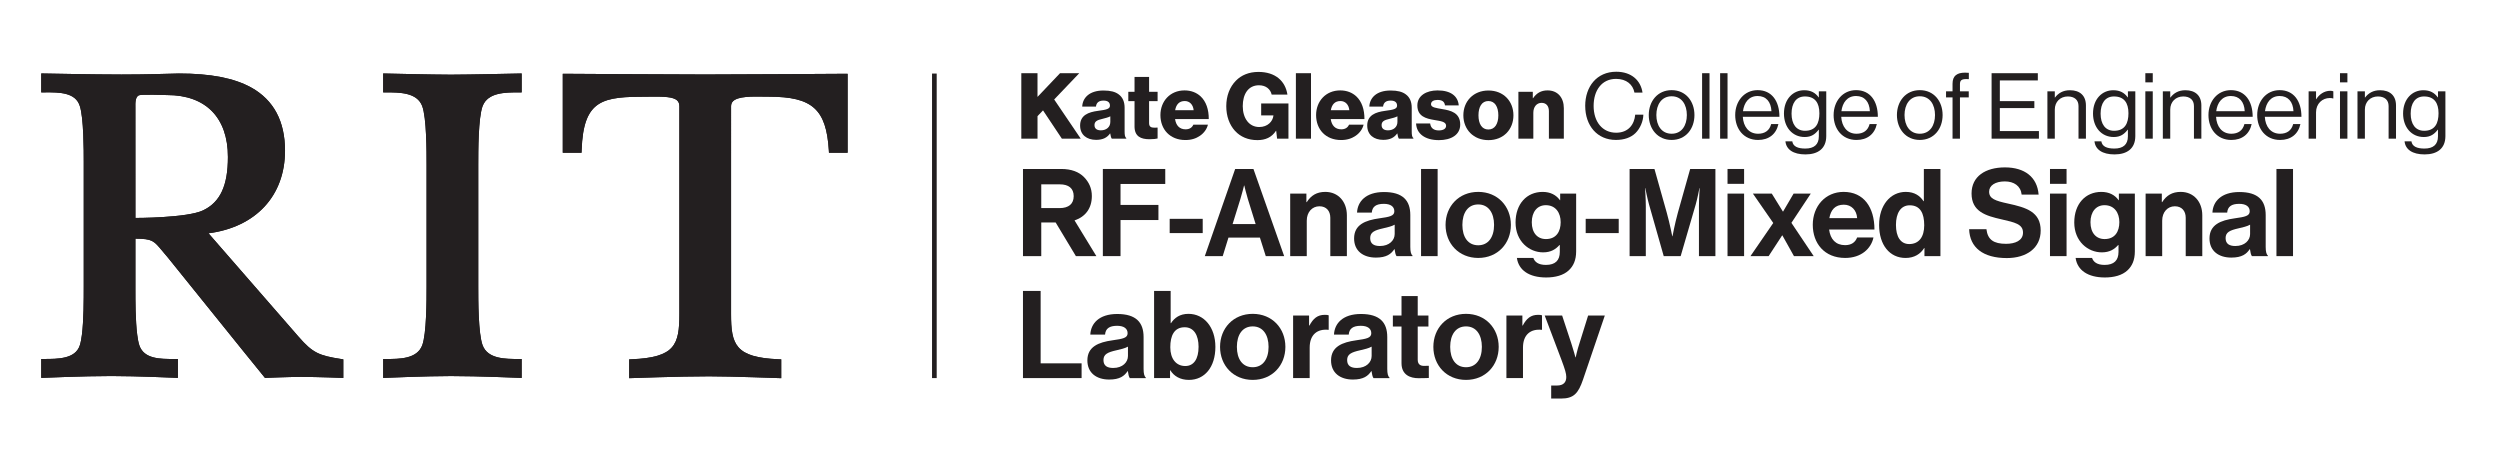 <?xml version="1.0" encoding="UTF-8"?><svg id="Layer_1" xmlns="http://www.w3.org/2000/svg" viewBox="0 0 204.987 37.031"><defs><style>.cls-1{fill:#231f20;stroke-width:0px;}</style></defs><rect class="cls-1" x="76.422" y="6.031" width=".382" height="24.97"/><path class="cls-1" d="m39.572,8.7c.43-1.125,1.85-1.125,2.99-1.125h.212v-1.551s-4.444.098-5.803.098c-1.4,0-5.553-.098-5.553-.098v1.551h.212c1.14,0,2.56,0,2.989,1.123.357.964.357,3.691.357,4.854v9.907c0,1.165,0,3.891-.356,4.853-.43,1.124-1.85,1.124-2.99,1.124h-.212v1.552c-0-.004,3.592-.153,5.559-.153,2.264,0,5.796.153,5.796.153v-1.552h-.212c-1.14,0-2.56,0-2.989-1.122-.357-.965-.357-3.691-.357-4.855v-9.907c0-1.164,0-3.891.356-4.852Z"/><path class="cls-1" d="m46.144,6.049v6.475h1.54l.007-.204c.141-4.213,1.753-4.391,5.384-4.391.125,0,.25,0,.373-.001.903-.006,1.755-.011,2.09.322.112.111.167.265.167.469v17.022c0,2.526-.354,3.57-3.911,3.717l-.203.008v1.543s4.146-.152,6.546-.152c1.832,0,5.921.152,5.921.152v-1.543l-.203-.008c-3.558-.147-3.911-1.191-3.911-3.717V8.719c0-.175.053-.313.163-.422.41-.403,1.54-.386,2.448-.373.172.003.341.005.501.005,3.552,0,4.696,1.028,4.903,4.397l.012.198h1.529v-6.475s-8.962.058-11.678.058-11.678-.058-11.678-.058Z"/><path class="cls-1" d="m27.972,29.437c-1.791-.281-2.329-.484-3.505-1.845l-7.371-8.462c3.882-.506,6.274-3.073,6.274-6.778,0-2.413-.932-4.153-2.768-5.173-1.397-.776-3.337-1.153-5.935-1.153-.778.019-2.649.083-4.709.083-2.137,0-6.577-.086-6.577-.086v1.551h.308c1.177-.007,2.502-.002,2.853,1.116.323.967.323,3.694.323,4.589v10.179c0,1.124-.001,2.83-.15,3.997-.044.345-.1.645-.174.866-.36,1.114-1.795,1.114-2.949,1.114h-.211v1.551s3.456-.152,5.766-.152c1.986,0,5.44.148,5.44.152v-1.551h-.307c-1.158.005-2.471.002-2.854-1.116-.074-.221-.13-.522-.174-.864-.148-1.157-.149-2.819-.149-3.725v-4.161c1.379.012,1.499.157,2.209,1.014.131.158.281.338.454.538l6.152,7.634,1.809,2.232s1.983-.084,2.947-.084c1.402,0,3.476.087,3.476.087v-1.524l-.179-.028Zm-16.868-11.565s-.001-9.014-.002-9.067c-.006-.36-.016-.852.284-.991.208-.092,2.214-.019,2.324-.019,3.162,0,4.976,1.851,4.976,5.075,0,2.351-.625,3.7-2.026,4.375-1.306.631-5.556.626-5.556.626Z"/><path class="cls-1" d="m39.572,8.7c.43-1.125,1.85-1.125,2.99-1.125h.212v-1.551s-4.444.098-5.803.098c-1.4,0-5.553-.098-5.553-.098v1.551h.212c1.14,0,2.56,0,2.989,1.123.357.964.357,3.691.357,4.854v9.907c0,1.165,0,3.891-.356,4.853-.43,1.124-1.85,1.124-2.99,1.124h-.212v1.552c-0-.004,3.592-.153,5.559-.153,2.264,0,5.796.153,5.796.153v-1.552h-.212c-1.14,0-2.56,0-2.989-1.122-.357-.965-.357-3.691-.357-4.855v-9.907c0-1.164,0-3.891.356-4.852Z"/><path class="cls-1" d="m46.144,6.049v6.475h1.54l.007-.204c.141-4.213,1.753-4.391,5.384-4.391.125,0,.25,0,.373-.001.903-.006,1.755-.011,2.09.322.112.111.167.265.167.469v17.022c0,2.526-.354,3.57-3.911,3.717l-.203.008v1.543s4.146-.152,6.546-.152c1.832,0,5.921.152,5.921.152v-1.543l-.203-.008c-3.558-.147-3.911-1.191-3.911-3.717V8.719c0-.175.053-.313.163-.422.41-.403,1.54-.386,2.448-.373.172.003.341.005.501.005,3.552,0,4.696,1.028,4.903,4.397l.012.198h1.529v-6.475s-8.962.058-11.678.058-11.678-.058-11.678-.058Z"/><path class="cls-1" d="m27.972,29.437c-1.791-.281-2.329-.484-3.505-1.845l-7.371-8.462c3.882-.506,6.274-3.073,6.274-6.778,0-2.413-.932-4.153-2.768-5.173-1.397-.776-3.337-1.153-5.935-1.153-.778.019-2.649.083-4.709.083-2.137,0-6.577-.086-6.577-.086v1.551h.308c1.177-.007,2.502-.002,2.853,1.116.323.967.323,3.694.323,4.589v10.179c0,1.124-.001,2.83-.15,3.997-.044.345-.1.645-.174.866-.36,1.114-1.795,1.114-2.949,1.114h-.211v1.551s3.456-.152,5.766-.152c1.986,0,5.44.148,5.44.152v-1.551h-.307c-1.158.005-2.471.002-2.854-1.116-.074-.221-.13-.522-.174-.864-.148-1.157-.149-2.819-.149-3.725v-4.161c1.379.012,1.499.157,2.209,1.014.131.158.281.338.454.538l6.152,7.634,1.809,2.232s1.983-.084,2.947-.084c1.402,0,3.476.087,3.476.087v-1.524l-.179-.028Zm-16.868-11.565s-.001-9.014-.002-9.067c-.006-.36-.016-.852.284-.991.208-.092,2.214-.019,2.324-.019,3.162,0,4.976,1.851,4.976,5.075,0,2.351-.625,3.7-2.026,4.375-1.306.631-5.556.626-5.556.626Z"/><path class="cls-1" d="m83.741,6.002h1.329v1.944l1.847-1.944h1.577l-2.057,2.154,2.177,3.214h-1.547l-1.546-2.32-.45.474v1.847h-1.329v-5.368Z"/><path class="cls-1" d="m88.563,10.296c0-.848.675-1.104,1.471-1.208.721-.091.976-.165.976-.428,0-.248-.158-.413-.525-.413-.391,0-.586.173-.623.495h-1.126c.03-.713.578-1.321,1.742-1.321.578,0,.969.105,1.246.315.331.24.488.615.488,1.096v1.938c0,.308.03.48.135.548v.053h-1.187c-.06-.083-.097-.233-.127-.428h-.015c-.225.322-.563.525-1.141.525-.766,0-1.313-.413-1.313-1.172Zm2.477-.3v-.458c-.158.083-.383.143-.63.203-.473.104-.668.225-.668.518,0,.308.225.428.525.428.458,0,.773-.277.773-.69Z"/><path class="cls-1" d="m93.026,10.356v-2.064h-.511v-.766h.511v-1.217h1.193v1.217h.698v.766h-.698v1.802c0,.3.165.375.428.375.105,0,.225-.007.27-.007v.893c-.105.03-.338.061-.668.061-.713,0-1.224-.232-1.224-1.059Z"/><path class="cls-1" d="m95.148,9.44c0-1.148.803-2.027,1.975-2.027.548,0,.983.181,1.313.48.458.421.683,1.089.676,1.87h-2.763c.075.518.36.841.863.841.323,0,.533-.143.638-.383h1.194c-.083.345-.308.675-.646.908-.323.225-.713.353-1.201.353-1.269,0-2.049-.878-2.049-2.042Zm2.725-.405c-.045-.458-.33-.751-.728-.751-.465,0-.706.293-.789.751h1.517Z"/><path class="cls-1" d="m101.269,10.739c-.465-.511-.721-1.216-.721-2.034,0-.841.285-1.584.796-2.095.443-.45,1.066-.713,1.839-.713,1.381,0,2.207.735,2.379,1.861h-1.291c-.098-.436-.458-.766-1.043-.766-.886,0-1.329.735-1.329,1.712,0,.983.511,1.711,1.352,1.711.698,0,1.111-.465,1.164-.938v-.015h-1.006v-.976h2.237v2.883h-.931l-.075-.646h-.015c-.353.548-.878.766-1.524.766-.766,0-1.389-.271-1.832-.751Z"/><path class="cls-1" d="m106.256,6.002h1.239v5.368h-1.239v-5.368Z"/><path class="cls-1" d="m107.913,9.44c0-1.148.803-2.027,1.975-2.027.548,0,.983.181,1.313.48.458.421.683,1.089.676,1.87h-2.763c.075.518.36.841.863.841.323,0,.533-.143.638-.383h1.194c-.083.345-.308.675-.646.908-.323.225-.713.353-1.201.353-1.269,0-2.049-.878-2.049-2.042Zm2.725-.405c-.045-.458-.33-.751-.728-.751-.466,0-.706.293-.789.751h1.517Z"/><path class="cls-1" d="m112.105,10.296c0-.848.675-1.104,1.471-1.208.721-.091.976-.165.976-.428,0-.248-.158-.413-.525-.413-.391,0-.586.173-.623.495h-1.126c.03-.713.578-1.321,1.742-1.321.578,0,.969.105,1.246.315.331.24.488.615.488,1.096v1.938c0,.308.03.48.135.548v.053h-1.187c-.06-.083-.097-.233-.127-.428h-.015c-.225.322-.563.525-1.141.525-.766,0-1.313-.413-1.313-1.172Zm2.477-.3v-.458c-.158.083-.383.143-.63.203-.473.104-.668.225-.668.518,0,.308.225.428.525.428.458,0,.773-.277.773-.69Z"/><path class="cls-1" d="m116.11,10.124h1.156c.045.383.3.57.706.57.368,0,.601-.136.601-.383,0-.346-.465-.383-.976-.474-.668-.112-1.381-.292-1.381-1.193,0-.811.751-1.231,1.659-1.231,1.088,0,1.674.474,1.734,1.231h-1.126c-.045-.345-.277-.45-.615-.45-.3,0-.533.112-.533.353,0,.271.436.308.923.398.676.112,1.472.285,1.472,1.269,0,.841-.743,1.276-1.75,1.276-1.126,0-1.832-.519-1.869-1.366Z"/><path class="cls-1" d="m119.988,9.455c0-1.155.826-2.034,2.057-2.034,1.239,0,2.049.879,2.049,2.034,0,1.156-.811,2.035-2.049,2.035-1.231,0-2.057-.879-2.057-2.035Zm2.868,0c0-.698-.285-1.171-.818-1.171-.533,0-.811.473-.811,1.171s.278,1.164.811,1.164c.533,0,.818-.466.818-1.164Z"/><path class="cls-1" d="m124.503,7.526h1.179v.525h.022c.285-.413.653-.639,1.186-.639.841,0,1.336.601,1.336,1.457v2.5h-1.224v-2.253c0-.405-.203-.683-.601-.683-.406,0-.676.338-.676.811v2.125h-1.224v-3.844Z"/><path class="cls-1" d="m129.978,8.683c0-1.577.946-2.801,2.545-2.801,1.254,0,2.012.721,2.155,1.712h-.661c-.128-.668-.661-1.126-1.509-1.126-1.179,0-1.839.953-1.839,2.215,0,1.313.728,2.199,1.847,2.199,1.013,0,1.494-.69,1.562-1.479h.668c-.007.532-.263,1.133-.646,1.509-.375.367-.923.562-1.606.562-1.524,0-2.515-1.163-2.515-2.792Z"/><path class="cls-1" d="m135.19,9.433c0-1.126.721-2.042,1.877-2.042,1.164,0,1.869.916,1.869,2.042s-.706,2.042-1.869,2.042c-1.156,0-1.877-.916-1.877-2.042Zm3.123,0c0-.855-.42-1.539-1.246-1.539-.826,0-1.254.684-1.254,1.539,0,.856.428,1.532,1.254,1.532.826,0,1.246-.676,1.246-1.532Z"/><path class="cls-1" d="m139.563,6.002h.608v5.368h-.608v-5.368Z"/><path class="cls-1" d="m141.041,6.002h.608v5.368h-.608v-5.368Z"/><path class="cls-1" d="m142.278,9.433c0-1.126.736-2.042,1.839-2.042,1.164,0,1.787.901,1.787,2.185h-3.003c.045.789.473,1.39,1.253,1.39.563,0,.938-.271,1.074-.796h.593c-.18.833-.789,1.306-1.667,1.306-1.186,0-1.876-.916-1.876-2.042Zm.638-.315h2.334c-.038-.772-.435-1.246-1.133-1.246-.721,0-1.111.541-1.201,1.246Z"/><path class="cls-1" d="m146.395,11.588h.563c.06.428.465.593,1.066.593.713,0,1.111-.323,1.111-.998v-.549h-.015c-.285.368-.593.601-1.148.601-1.006,0-1.697-.803-1.697-1.922,0-1.208.758-1.914,1.659-1.914.563,0,.923.218,1.186.586h.015v-.496h.608v3.671c0,1.021-.676,1.502-1.704,1.502-1.006,0-1.577-.405-1.644-1.073Zm2.785-2.305c0-.849-.36-1.374-1.186-1.374-.729,0-1.096.57-1.096,1.411,0,.849.383,1.404,1.104,1.404.894,0,1.179-.623,1.179-1.441Z"/><path class="cls-1" d="m150.348,9.433c0-1.126.735-2.042,1.839-2.042,1.164,0,1.787.901,1.787,2.185h-3.003c.045.789.473,1.39,1.254,1.39.563,0,.938-.271,1.073-.796h.593c-.18.833-.789,1.306-1.667,1.306-1.187,0-1.877-.916-1.877-2.042Zm.638-.315h2.334c-.038-.772-.436-1.246-1.133-1.246-.721,0-1.111.541-1.201,1.246Z"/><path class="cls-1" d="m155.538,9.433c0-1.126.721-2.042,1.876-2.042,1.164,0,1.87.916,1.87,2.042s-.706,2.042-1.87,2.042c-1.156,0-1.876-.916-1.876-2.042Zm3.123,0c0-.855-.42-1.539-1.247-1.539-.826,0-1.253.684-1.253,1.539,0,.856.428,1.532,1.253,1.532.826,0,1.247-.676,1.247-1.532Z"/><path class="cls-1" d="m159.565,7.488h.533v-.623c0-.668.383-.908,1.028-.908.128,0,.225.008.308.015v.519c-.105-.008-.135-.008-.195-.008-.391,0-.533.098-.533.413v.593h.721v.496h-.721v3.386h-.608v-3.386h-.533v-.496Z"/><path class="cls-1" d="m163.3,6.002h3.791v.593h-3.115v1.697h2.83v.57h-2.83v1.885h3.205v.623h-3.881v-5.368Z"/><path class="cls-1" d="m168.482,7.999h.016c.277-.368.668-.601,1.23-.601.812,0,1.307.443,1.307,1.246v2.726h-.608v-2.673c0-.503-.33-.788-.878-.788-.615,0-1.066.436-1.066,1.073v2.388h-.607v-3.882h.607v.511Z"/><path class="cls-1" d="m171.737,11.588h.562c.061.428.466.593,1.066.593.713,0,1.111-.323,1.111-.998v-.549h-.016c-.285.368-.593.601-1.148.601-1.006,0-1.696-.803-1.696-1.922,0-1.208.758-1.914,1.659-1.914.562,0,.923.218,1.186.586h.016v-.496h.607v3.671c0,1.021-.676,1.502-1.704,1.502-1.006,0-1.576-.405-1.644-1.073Zm2.785-2.305c0-.849-.36-1.374-1.187-1.374-.729,0-1.096.57-1.096,1.411,0,.849.383,1.404,1.104,1.404.894,0,1.179-.623,1.179-1.441Z"/><path class="cls-1" d="m175.907,6.002h.608v.751h-.608v-.751Zm0,1.486h.608v3.882h-.608v-3.882Z"/><path class="cls-1" d="m177.947,7.999h.016c.277-.368.668-.601,1.23-.601.812,0,1.307.443,1.307,1.246v2.726h-.608v-2.673c0-.503-.33-.788-.878-.788-.615,0-1.066.436-1.066,1.073v2.388h-.607v-3.882h.607v.511Z"/><path class="cls-1" d="m181.082,9.433c0-1.126.735-2.042,1.839-2.042,1.164,0,1.787.901,1.787,2.185h-3.003c.045.789.473,1.39,1.254,1.39.562,0,.938-.271,1.073-.796h.593c-.18.833-.788,1.306-1.666,1.306-1.187,0-1.877-.916-1.877-2.042Zm.638-.315h2.335c-.037-.772-.436-1.246-1.134-1.246-.721,0-1.111.541-1.201,1.246Z"/><path class="cls-1" d="m185.08,9.433c0-1.126.735-2.042,1.839-2.042,1.164,0,1.787.901,1.787,2.185h-3.003c.045.789.473,1.39,1.254,1.39.562,0,.938-.271,1.073-.796h.593c-.18.833-.788,1.306-1.666,1.306-1.187,0-1.877-.916-1.877-2.042Zm.638-.315h2.335c-.037-.772-.436-1.246-1.134-1.246-.721,0-1.11.541-1.201,1.246Z"/><path class="cls-1" d="m189.903,8.134h.015c.232-.375.638-.69,1.156-.69.112,0,.173.016.247.045v.586h-.022c-.09-.03-.149-.038-.27-.038-.601,0-1.126.451-1.126,1.179v2.155h-.608v-3.882h.608v.646Z"/><path class="cls-1" d="m191.867,6.002h.608v.751h-.608v-.751Zm0,1.486h.608v3.882h-.608v-3.882Z"/><path class="cls-1" d="m193.907,7.999h.016c.277-.368.668-.601,1.231-.601.811,0,1.306.443,1.306,1.246v2.726h-.607v-2.673c0-.503-.331-.788-.879-.788-.615,0-1.066.436-1.066,1.073v2.388h-.607v-3.882h.607v.511Z"/><path class="cls-1" d="m197.162,11.588h.562c.061.428.466.593,1.066.593.713,0,1.111-.323,1.111-.998v-.549h-.016c-.285.368-.593.601-1.148.601-1.006,0-1.696-.803-1.696-1.922,0-1.208.758-1.914,1.659-1.914.562,0,.923.218,1.186.586h.016v-.496h.608v3.671c0,1.021-.676,1.502-1.705,1.502-1.006,0-1.576-.405-1.644-1.073Zm2.785-2.305c0-.849-.36-1.374-1.187-1.374-.728,0-1.096.57-1.096,1.411,0,.849.383,1.404,1.104,1.404.894,0,1.179-.623,1.179-1.441Z"/><path class="cls-1" d="m86.557,18.243h-1.179v2.758h-1.499v-7.146h3.138c.83,0,1.449.24,1.869.669.399.41.64.91.64,1.549,0,1-.52,1.699-1.419,1.999l1.789,2.928h-1.679l-1.659-2.758Zm-1.179-1.18h1.499c.76,0,1.16-.35,1.16-.979,0-.649-.42-.969-1.14-.969h-1.519v1.949Z"/><path class="cls-1" d="m90.428,13.855h5.117v1.229h-3.668v1.719h3.108v1.239h-3.108v2.958h-1.449v-7.146Z"/><path class="cls-1" d="m95.908,17.943h2.708v1.169h-2.708v-1.169Z"/><path class="cls-1" d="m101.277,13.855h1.499l2.519,7.146h-1.509l-.48-1.519h-2.579l-.47,1.519h-1.469l2.489-7.146Zm-.21,4.518h1.889l-.64-2.059c-.12-.38-.29-1.099-.29-1.099h-.02s-.18.719-.3,1.099l-.64,2.059Z"/><path class="cls-1" d="m107.118,16.573h.03c.35-.549.82-.839,1.52-.839,1.059,0,1.769.799,1.769,1.919v3.348h-1.359v-3.148c0-.549-.32-.939-.89-.939-.6,0-1.04.48-1.04,1.18v2.908h-1.359v-5.127h1.329v.699Z"/><path class="cls-1" d="m114.347,20.431h-.02c-.26.39-.63.69-1.509.69-1.049,0-1.789-.55-1.789-1.569,0-1.129.919-1.489,2.059-1.649.85-.12,1.24-.19,1.24-.58,0-.37-.29-.609-.86-.609-.64,0-.949.23-.989.72h-1.209c.04-.9.709-1.689,2.209-1.689,1.539,0,2.159.69,2.159,1.889v2.608c0,.39.06.62.18.71v.05h-1.309c-.08-.1-.13-.34-.16-.57Zm.01-1.239v-.77c-.24.14-.61.22-.95.3-.709.16-1.059.32-1.059.8,0,.479.32.649.799.649.78,0,1.209-.479,1.209-.979Z"/><path class="cls-1" d="m116.519,13.855h1.359v7.146h-1.359v-7.146Z"/><path class="cls-1" d="m118.528,18.442c0-1.529,1.089-2.708,2.679-2.708,1.589,0,2.678,1.179,2.678,2.708s-1.089,2.708-2.678,2.708c-1.589,0-2.679-1.179-2.679-2.708Zm3.978,0c0-1-.47-1.679-1.299-1.679-.84,0-1.299.68-1.299,1.679s.459,1.669,1.299,1.669c.829,0,1.299-.669,1.299-1.669Z"/><path class="cls-1" d="m124.378,21.151h1.349c.11.32.4.57,1.03.57.77,0,1.139-.37,1.139-1.069v-.56h-.03c-.3.34-.69.6-1.339.6-1.14,0-2.259-.899-2.259-2.448,0-1.529.919-2.509,2.219-2.509.64,0,1.109.25,1.419.68h.02v-.54h1.31v4.737c0,.719-.23,1.209-.61,1.559-.43.4-1.089.58-1.849.58-1.399,0-2.259-.6-2.399-1.599Zm3.588-2.938c0-.75-.399-1.389-1.219-1.389-.689,0-1.149.54-1.149,1.399,0,.869.46,1.379,1.16,1.379.859,0,1.209-.629,1.209-1.389Z"/><path class="cls-1" d="m130.018,17.943h2.708v1.169h-2.708v-1.169Z"/><path class="cls-1" d="m133.618,13.855h2.039l1.01,3.588c.25.899.45,1.929.45,1.929h.02s.19-1.03.439-1.929l1.01-3.588h2.069v7.146h-1.35v-4.098c0-.58.06-1.479.06-1.479h-.02s-.16.84-.31,1.359l-1.229,4.218h-1.389l-1.199-4.218c-.15-.52-.31-1.359-.31-1.359h-.02s.06.9.06,1.479v4.098h-1.329v-7.146Z"/><path class="cls-1" d="m141.648,13.855h1.359v1.219h-1.359v-1.219Zm0,2.019h1.359v5.127h-1.359v-5.127Z"/><path class="cls-1" d="m145.397,18.283l-1.669-2.409h1.549l.909,1.469h.02l.86-1.469h1.409l-1.589,2.398,1.829,2.729h-1.619l-.949-1.699h-.02l-1.109,1.699h-1.489l1.869-2.718Z"/><path class="cls-1" d="m148.638,18.433c0-1.52,1.029-2.699,2.529-2.699,1.649,0,2.528,1.259,2.528,3.088h-3.718c.1.79.54,1.279,1.309,1.279.53,0,.839-.24.99-.63h1.339c-.19.91-1,1.679-2.318,1.679-1.699,0-2.659-1.189-2.659-2.718Zm1.359-.55h2.279c-.04-.65-.47-1.1-1.09-1.1-.719,0-1.069.43-1.189,1.1Z"/><path class="cls-1" d="m154.078,18.442c0-1.599.91-2.708,2.189-2.708.719,0,1.169.33,1.449.76h.03v-2.639h1.359v7.146h-1.31v-.669h-.02c-.3.49-.81.819-1.529.819-1.29,0-2.169-1.049-2.169-2.708Zm3.698.03c0-.979-.32-1.639-1.189-1.639-.75,0-1.129.659-1.129,1.609,0,.989.39,1.569,1.089,1.569.81,0,1.229-.6,1.229-1.54Z"/><path class="cls-1" d="m161.458,18.792h1.419c.1.86.59,1.2,1.609,1.2.739,0,1.39-.26,1.39-.919,0-.7-.68-.84-1.77-1.09-1.279-.29-2.449-.629-2.449-2.119,0-1.409,1.149-2.139,2.739-2.139,1.609,0,2.648.79,2.759,2.229h-1.39c-.08-.719-.64-1.079-1.379-1.079-.779,0-1.289.33-1.289.839,0,.58.5.75,1.559.979,1.47.32,2.669.669,2.669,2.209,0,1.449-1.17,2.258-2.779,2.258-1.939,0-3.039-.859-3.088-2.369Z"/><path class="cls-1" d="m168.088,13.855h1.359v1.219h-1.359v-1.219Zm0,2.019h1.359v5.127h-1.359v-5.127Z"/><path class="cls-1" d="m170.188,21.151h1.35c.109.32.399.57,1.029.57.77,0,1.14-.37,1.14-1.069v-.56h-.03c-.3.34-.689.6-1.339.6-1.14,0-2.259-.899-2.259-2.448,0-1.529.919-2.509,2.219-2.509.64,0,1.109.25,1.419.68h.02v-.54h1.31v4.737c0,.719-.229,1.209-.609,1.559-.43.4-1.09.58-1.849.58-1.399,0-2.259-.6-2.399-1.599Zm3.588-2.938c0-.75-.399-1.389-1.219-1.389-.689,0-1.149.54-1.149,1.399,0,.869.46,1.379,1.159,1.379.859,0,1.209-.629,1.209-1.389Z"/><path class="cls-1" d="m177.257,16.573h.03c.35-.549.819-.839,1.52-.839,1.059,0,1.769.799,1.769,1.919v3.348h-1.359v-3.148c0-.549-.319-.939-.89-.939-.6,0-1.039.48-1.039,1.18v2.908h-1.359v-5.127h1.329v.699Z"/><path class="cls-1" d="m184.486,20.431h-.021c-.26.39-.629.69-1.509.69-1.049,0-1.789-.55-1.789-1.569,0-1.129.92-1.489,2.059-1.649.85-.12,1.239-.19,1.239-.58,0-.37-.289-.609-.859-.609-.64,0-.949.23-.989.72h-1.209c.04-.9.709-1.689,2.208-1.689,1.539,0,2.159.69,2.159,1.889v2.608c0,.39.06.62.18.71v.05h-1.309c-.08-.1-.131-.34-.16-.57Zm.01-1.239v-.77c-.24.14-.609.22-.949.3-.71.16-1.06.32-1.06.8,0,.479.319.649.8.649.779,0,1.209-.479,1.209-.979Z"/><path class="cls-1" d="m186.657,13.855h1.359v7.146h-1.359v-7.146Z"/><path class="cls-1" d="m83.878,23.855h1.449v5.937h3.358v1.209h-4.807v-7.146Z"/><path class="cls-1" d="m92.477,30.431h-.02c-.26.39-.63.69-1.509.69-1.049,0-1.789-.55-1.789-1.569,0-1.129.919-1.489,2.059-1.649.85-.12,1.24-.19,1.24-.58,0-.37-.29-.609-.86-.609-.64,0-.949.23-.989.72h-1.209c.04-.9.709-1.689,2.209-1.689,1.539,0,2.159.69,2.159,1.889v2.608c0,.39.06.62.18.71v.05h-1.309c-.08-.1-.13-.34-.16-.57Zm.01-1.239v-.77c-.24.14-.61.22-.95.3-.709.16-1.059.32-1.059.8,0,.479.32.649.799.649.78,0,1.209-.479,1.209-.979Z"/><path class="cls-1" d="m95.958,30.361h-.02v.64h-1.309v-7.146h1.359v2.639h.03c.28-.43.72-.76,1.429-.76,1.289,0,2.208,1.109,2.208,2.708,0,1.659-.879,2.708-2.168,2.708-.72,0-1.229-.31-1.529-.79Zm2.319-1.919c0-.95-.38-1.609-1.14-1.609-.859,0-1.179.689-1.179,1.639,0,.939.47,1.54,1.229,1.54.699,0,1.089-.58,1.089-1.569Z"/><path class="cls-1" d="m100.038,28.442c0-1.529,1.089-2.708,2.679-2.708,1.589,0,2.678,1.179,2.678,2.708s-1.089,2.708-2.678,2.708c-1.589,0-2.679-1.179-2.679-2.708Zm3.978,0c0-1-.47-1.679-1.299-1.679-.84,0-1.299.68-1.299,1.679s.459,1.669,1.299,1.669c.829,0,1.299-.669,1.299-1.669Z"/><path class="cls-1" d="m107.337,26.693h.03c.31-.58.66-.879,1.259-.879.15,0,.24.01.32.04v1.189h-.03c-.89-.09-1.529.38-1.529,1.459v2.499h-1.359v-5.127h1.309v.819Z"/><path class="cls-1" d="m112.457,30.431h-.02c-.26.39-.63.69-1.509.69-1.049,0-1.789-.55-1.789-1.569,0-1.129.919-1.489,2.059-1.649.85-.12,1.24-.19,1.24-.58,0-.37-.29-.609-.86-.609-.64,0-.949.23-.989.72h-1.209c.04-.9.709-1.689,2.209-1.689,1.539,0,2.159.69,2.159,1.889v2.608c0,.39.06.62.18.71v.05h-1.309c-.08-.1-.13-.34-.16-.57Zm.01-1.239v-.77c-.24.14-.61.22-.95.3-.709.16-1.059.32-1.059.8,0,.479.32.649.799.649.78,0,1.209-.479,1.209-.979Z"/><path class="cls-1" d="m114.208,25.874h.709v-1.599h1.329v1.599h.879v.899h-.879v2.718c0,.38.21.51.51.51.17,0,.4-.01.4-.01v1s-.31.02-.85.02c-.66,0-1.389-.26-1.389-1.229v-3.008h-.709v-.899Z"/><path class="cls-1" d="m117.528,28.442c0-1.529,1.089-2.708,2.679-2.708,1.589,0,2.678,1.179,2.678,2.708s-1.089,2.708-2.678,2.708c-1.589,0-2.679-1.179-2.679-2.708Zm3.978,0c0-1-.47-1.679-1.299-1.679-.84,0-1.299.68-1.299,1.679s.459,1.669,1.299,1.669c.829,0,1.299-.669,1.299-1.669Z"/><path class="cls-1" d="m124.827,26.693h.03c.31-.58.66-.879,1.259-.879.15,0,.24.01.32.04v1.189h-.03c-.89-.09-1.529.38-1.529,1.459v2.499h-1.359v-5.127h1.309v.819Z"/><path class="cls-1" d="m127.188,31.611h.479c.54,0,.76-.28.76-.7,0-.28-.1-.61-.39-1.389l-1.379-3.648h1.429l.76,2.309c.16.47.33,1.119.33,1.119h.02s.14-.649.3-1.119l.72-2.309h1.369l-1.789,5.257c-.39,1.14-.77,1.549-1.809,1.549h-.799v-1.069Z"/></svg>